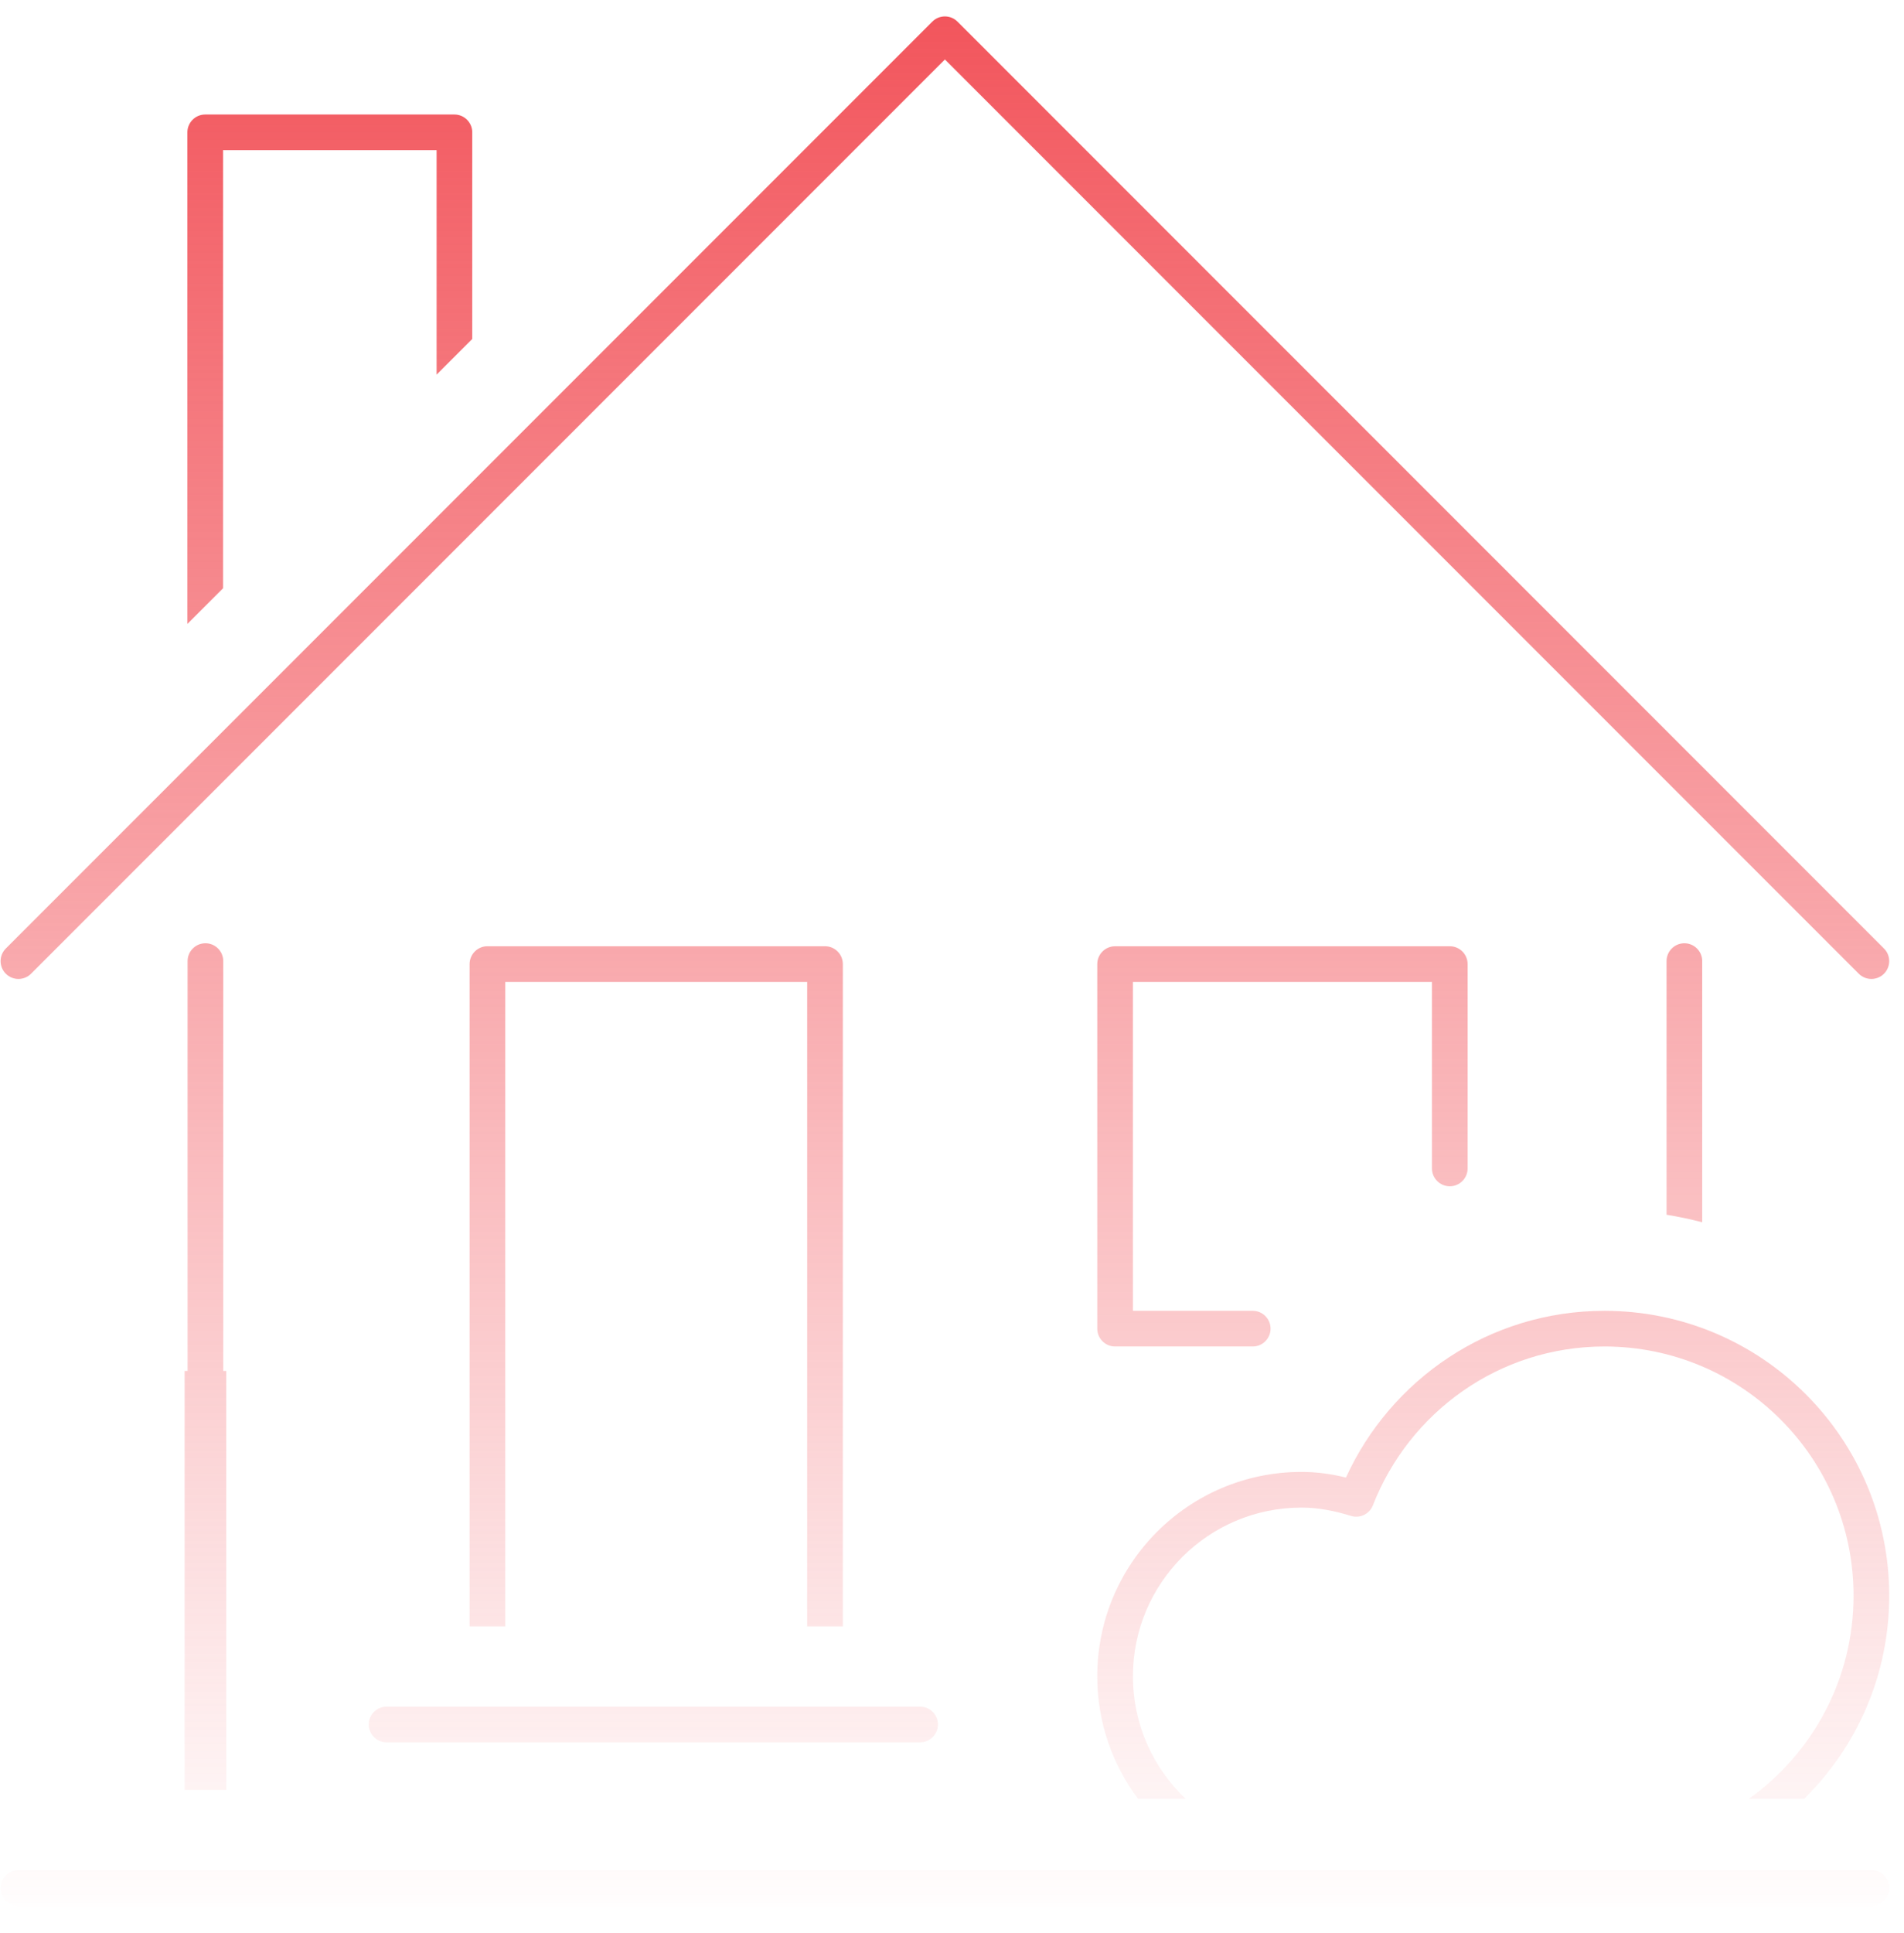 <?xml version="1.0" encoding="UTF-8" standalone="no"?><!DOCTYPE svg PUBLIC "-//W3C//DTD SVG 1.1//EN" "http://www.w3.org/Graphics/SVG/1.1/DTD/svg11.dtd"><svg width="100%" height="100%" viewBox="0 0 267 271" version="1.1" xmlns="http://www.w3.org/2000/svg" xmlns:xlink="http://www.w3.org/1999/xlink" xml:space="preserve" xmlns:serif="http://www.serif.com/" style="fill-rule:evenodd;clip-rule:evenodd;stroke-linejoin:round;stroke-miterlimit:2;"><path d="M31.306,192.171l0.417,0l0,58.721l-5.833,0l-0,-58.721l0.416,0l0,-57.451c0,-1.379 1.121,-2.5 2.5,-2.5c1.38,0 2.5,1.121 2.5,2.5l0,57.451Zm-5.029,-104.713l0,-68.907c0,-1.38 1.119,-2.5 2.5,-2.5l34.946,0c1.381,0 2.5,1.12 2.5,2.5l0,28.961l-5,5l0,-31.461l-29.946,0l0,61.407l-5,5Zm237.916,45.496c0.976,0.975 0.976,2.559 0,3.535c-0.975,0.976 -2.56,0.976 -3.535,0l-128.153,-128.153l-128.153,128.153c-0.976,0.976 -2.56,0.976 -3.536,0c-0.976,-0.976 -0.976,-2.56 0,-3.535l129.921,-129.921c0.976,-0.977 2.559,-0.977 3.535,-0l129.921,129.921Zm-30.491,37.318l0,-35.551c0,-1.38 1.12,-2.5 2.5,-2.5c1.38,0 2.5,1.12 2.5,2.5l0,36.606c-1.637,-0.428 -3.305,-0.781 -5,-1.055Zm-27.896,-6.492c-0,1.38 -1.121,2.5 -2.5,2.5c-1.38,0 -2.5,-1.12 -2.5,-2.5l-0,-26.141c-0,-0 -41.934,-0 -41.934,-0l0,46.1l16.8,-0c1.38,-0 2.5,1.12 2.5,2.5c0,1.38 -1.12,2.5 -2.5,2.5l-19.3,-0c-1.381,-0 -2.5,-1.12 -2.5,-2.5l0,-51.1c0,-1.381 1.119,-2.5 2.5,-2.5l46.934,-0c1.38,-0 2.5,1.119 2.5,2.5l-0,28.641Zm-87.615,64.194l-5,-0l-0,-90.338l-42.338,0l0,90.338l-5,-0l0,-92.838c0,-1.38 1.119,-2.5 2.5,-2.5l47.338,0c1.38,0 2.5,1.12 2.5,2.5l-0,92.838Zm-63.981,16.251c-1.38,-0 -2.5,-1.121 -2.5,-2.5c-0,-1.38 1.12,-2.5 2.5,-2.5l74.816,-0c1.38,-0 2.5,1.12 2.5,2.5c0,1.379 -1.12,2.5 -2.5,2.5l-74.816,-0Zm105.381,7.918c-3.592,-4.786 -5.72,-10.733 -5.72,-17.177c-0,-15.818 12.823,-28.646 28.641,-28.646c2.157,0 4.227,0.302 6.232,0.788c6.292,-13.769 20.117,-23.367 36.247,-23.367c22.056,0 39.934,17.878 39.934,39.934c-0,11.145 -4.566,21.224 -11.929,28.468l-7.753,-0c8.887,-6.333 14.682,-16.724 14.682,-28.468c-0,-19.295 -15.639,-34.934 -34.934,-34.934c-14.81,0 -27.393,9.258 -32.471,22.268c-0.476,1.22 -1.813,1.866 -3.065,1.48c-2.212,-0.682 -4.509,-1.169 -6.943,-1.169c-13.057,0 -23.641,10.589 -23.641,23.646c-0,6.766 2.841,12.867 7.397,17.177l-6.677,-0Zm-157.007,15c-1.38,-0 -2.5,-1.12 -2.5,-2.5c-0,-1.38 1.12,-2.5 2.5,-2.5l259.842,-0c1.379,-0 2.5,1.12 2.5,2.5c-0,1.38 -1.121,2.5 -2.5,2.5l-259.842,-0Z" style="fill:url(#_Linear1);"/><defs><linearGradient id="_Linear1" x1="0" y1="0" x2="1" y2="0" gradientUnits="userSpaceOnUse" gradientTransform="matrix(-0.001,-264.843,264.842,-0.001,132.505,267.143)"><stop offset="0" style="stop-color:#f2545b;stop-opacity:0"/><stop offset="1" style="stop-color:#f2545b;stop-opacity:1"/></linearGradient></defs></svg>